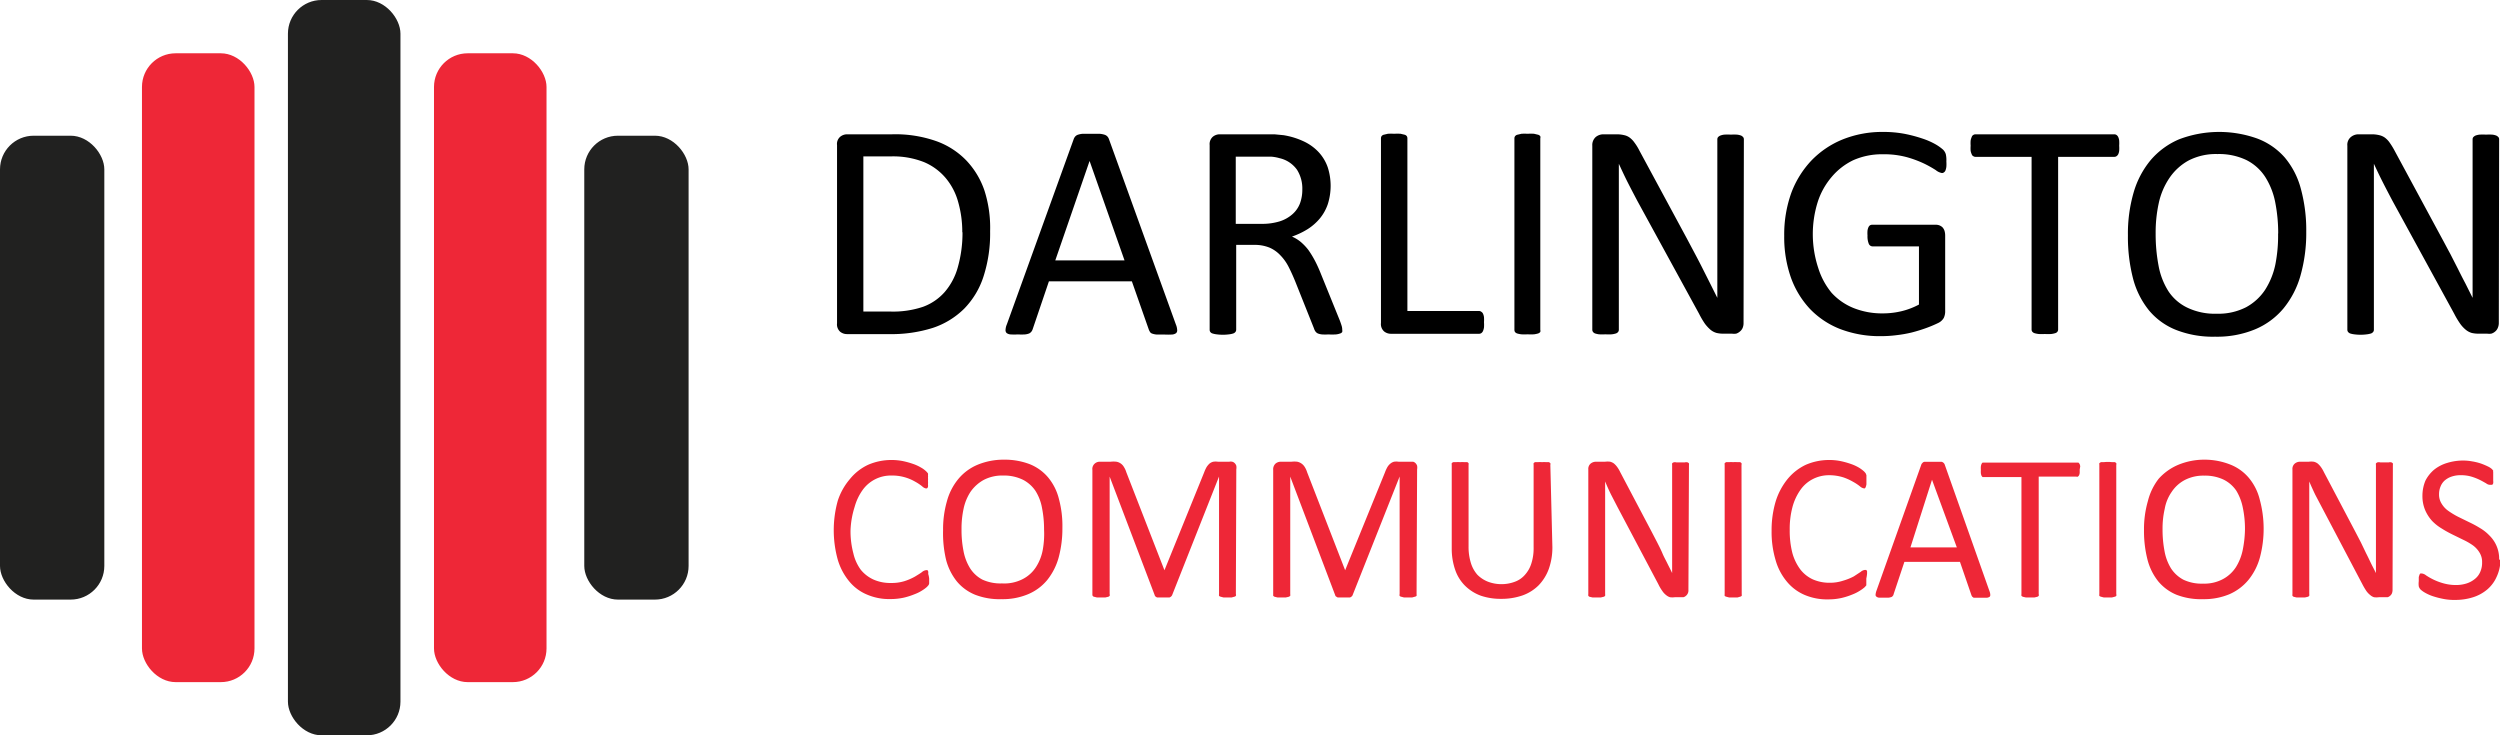 <svg id="Layer_1" data-name="Layer 1" xmlns="http://www.w3.org/2000/svg" viewBox="0 0 231.74 68.16"><defs><style>.cls-1{fill:#212120}.cls-2{fill:#ee2737}</style></defs><rect class="cls-1" x="26.69" width="10.43" height="68.16" rx="3.12"/><rect class="cls-2" x="40.23" y="4.94" width="10.43" height="58.29" rx="3.12"/><rect class="cls-2" x="13.16" y="4.94" width="10.43" height="58.29" rx="3.12"/><rect class="cls-1" y="12.58" width="9.67" height="43" rx="3.12"/><rect class="cls-1" x="54.16" y="12.58" width="9.67" height="43" rx="3.12"/><path class="cls-2" d="M87.35 54.55V55a.44.44 0 0 1-.06.16l-.14.16a3 3 0 0 1-.4.3A3.64 3.64 0 0 1 86 56a6.45 6.45 0 0 1-1 .32 5.71 5.71 0 0 1-1.23.13 5.18 5.18 0 0 1-2.17-.41 4.22 4.22 0 0 1-1.66-1.23 5.66 5.66 0 0 1-1.06-2 10.2 10.2 0 0 1 0-5.48 5.87 5.87 0 0 1 1.12-2A4.78 4.78 0 0 1 81.7 44a5.42 5.42 0 0 1 2.21-.44 5.33 5.33 0 0 1 1 .1 7.7 7.7 0 0 1 .94.26 4 4 0 0 1 .76.35 2.3 2.3 0 0 1 .47.35 1 1 0 0 1 .16.19.43.43 0 0 1 0 .16.89.89 0 0 1 0 .23 1.4 1.4 0 0 1 0 .29 1.82 1.82 0 0 1 0 .33.88.88 0 0 1 0 .23.34.34 0 0 1-.09.14h-.13a.72.72 0 0 1-.32-.19 4.31 4.31 0 0 0-.63-.42 4.23 4.23 0 0 0-2.22-.58 3.22 3.22 0 0 0-2.66 1.33 5 5 0 0 0-.75 1.58 8.11 8.11 0 0 0-.38 2.18 7.92 7.92 0 0 0 .26 2.11 4.14 4.14 0 0 0 .68 1.52 3.24 3.24 0 0 0 1.23.94 3.82 3.82 0 0 0 1.57.3 4 4 0 0 0 1.29-.18 5.25 5.25 0 0 0 .94-.41c.26-.16.48-.29.64-.41a.75.75 0 0 1 .4-.19h.12a.37.37 0 0 1 .07.12.89.89 0 0 1 0 .23 2 2 0 0 1 .09.43zM99.7 49.86a10.27 10.27 0 0 1-.35 2.75 5.78 5.78 0 0 1-1.06 2.08A4.61 4.61 0 0 1 96.52 56a6.06 6.06 0 0 1-2.45.46 6.24 6.24 0 0 1-2.46-.41 4.32 4.32 0 0 1-1.69-1.23 5.36 5.36 0 0 1-1-2 10.62 10.62 0 0 1-.28-2.75 9.41 9.41 0 0 1 .36-2.7 5.46 5.46 0 0 1 1.07-2.07 4.65 4.65 0 0 1 1.77-1.3 6.3 6.3 0 0 1 2.46-.47 6.46 6.46 0 0 1 2.38.42 4.33 4.33 0 0 1 1.7 1.23 5 5 0 0 1 1 2 9.64 9.64 0 0 1 .32 2.68zM98 50a10.17 10.17 0 0 0-.19-2 4.41 4.41 0 0 0-.62-1.6 3.16 3.16 0 0 0-1.13-1 4 4 0 0 0-1.85-.4 3.7 3.7 0 0 0-1.79.4 3.61 3.61 0 0 0-1.23 1.1 4.56 4.56 0 0 0-.65 1.58 8.69 8.69 0 0 0-.19 1.9 9.93 9.93 0 0 0 .18 2 4.63 4.63 0 0 0 .61 1.61 3 3 0 0 0 1.15 1.06 4 4 0 0 0 1.81.35 3.74 3.74 0 0 0 1.92-.4 3.2 3.2 0 0 0 1.23-1.11 4.43 4.43 0 0 0 .63-1.6A8.34 8.34 0 0 0 98 50zM115.78 56a.19.19 0 0 1 0 .15.22.22 0 0 1-.13.08l-.25.07h-.78l-.26-.07a.29.29 0 0 1-.14-.08.38.38 0 0 1 0-.15V45.09l-4.35 11a.42.42 0 0 1-.24.21h-1.15a.38.38 0 0 1-.15-.09.18.18 0 0 1-.07-.11l-4.18-11V56a.19.19 0 0 1 0 .15.3.3 0 0 1-.13.09l-.26.06h-.8l-.24-.06a.19.19 0 0 1-.17-.2V44.48a.66.66 0 0 1 .21-.58.7.7 0 0 1 .48-.18h1a2.44 2.44 0 0 1 .54 0 1 1 0 0 1 .7.5 1.92 1.92 0 0 1 .21.46l3.54 9.1 3.68-9.07a3.22 3.22 0 0 1 .23-.5 1.69 1.69 0 0 1 .27-.32.88.88 0 0 1 .35-.17 1.55 1.55 0 0 1 .43 0h1.05a.61.61 0 0 1 .27 0 .48.48 0 0 1 .23.13.61.61 0 0 1 .15.24 1 1 0 0 1 0 .34zM132.53 56a.38.38 0 0 1 0 .15.28.28 0 0 1-.15.08l-.25.07h-.78l-.26-.07a.22.22 0 0 1-.13-.08.2.2 0 0 1 0-.15V45.09l-4.36 11a.27.27 0 0 1-.09.12.38.38 0 0 1-.15.09h-1.15l-.15-.09a.18.18 0 0 1-.07-.11l-4.17-11V56a.38.38 0 0 1 0 .15.42.42 0 0 1-.14.09l-.26.06h-.79l-.25-.06a.42.42 0 0 1-.14-.09V44.48a.72.72 0 0 1 .21-.58.74.74 0 0 1 .48-.18h1a2.44 2.44 0 0 1 .54 0 1.06 1.06 0 0 1 .7.5 1.92 1.92 0 0 1 .21.46l3.53 9.1 3.69-9.07a3.22 3.22 0 0 1 .23-.5 1.22 1.22 0 0 1 .28-.32.87.87 0 0 1 .33-.17 1.55 1.55 0 0 1 .43 0h1.34a.5.5 0 0 1 .22.13.61.61 0 0 1 .15.24 1 1 0 0 1 0 .34zM145.12 51.65a5.93 5.93 0 0 1-.33 2 4.3 4.3 0 0 1-.94 1.52 4 4 0 0 1-1.49.94 5.9 5.9 0 0 1-2 .32 5.67 5.67 0 0 1-1.87-.29 4.07 4.07 0 0 1-1.44-.9 3.8 3.8 0 0 1-.93-1.47 5.93 5.93 0 0 1-.33-2V44a.33.33 0 0 1 0-.14.36.36 0 0 1 .14-.1h.24a2.81 2.81 0 0 1 .41 0 2.54 2.54 0 0 1 .39 0h.26a.29.29 0 0 1 .12.1.33.33 0 0 1 0 .14v7.59a5 5 0 0 0 .22 1.53 2.94 2.94 0 0 0 .6 1.08 2.86 2.86 0 0 0 1 .65 3.55 3.55 0 0 0 2.46 0 2.26 2.26 0 0 0 .94-.64 2.8 2.8 0 0 0 .6-1.06 4.55 4.55 0 0 0 .21-1.47V44a.33.33 0 0 1 0-.14.28.28 0 0 1 .14-.1h.24a2.81 2.81 0 0 1 .41 0 2.41 2.41 0 0 1 .38 0h.24a.3.3 0 0 1 .14.1.17.17 0 0 1 0 .14zM157.73 55.6a.63.63 0 0 1-.06.33.62.62 0 0 1-.17.22.56.56 0 0 1-.24.13h-.79a1.7 1.7 0 0 1-.45 0 1 1 0 0 1-.36-.2 1.57 1.57 0 0 1-.35-.38 4 4 0 0 1-.37-.63l-3.78-7.14-.6-1.16c-.2-.4-.38-.81-.55-1.22V56a.33.33 0 0 1 0 .14.24.24 0 0 1-.14.1l-.25.06h-.79l-.26-.06a.23.23 0 0 1-.12-.1.33.33 0 0 1 0-.14V44.44a.64.64 0 0 1 .22-.55.78.78 0 0 1 .48-.17h.85a1.93 1.93 0 0 1 .48 0 1.06 1.06 0 0 1 .34.16 1.83 1.83 0 0 1 .3.32 3 3 0 0 1 .29.49l2.91 5.52.52 1c.16.32.33.64.48 1s.3.61.45.92.31.6.45.91V44a.24.24 0 0 1 0-.12.23.23 0 0 1 .14-.1.49.49 0 0 1 .24 0h.8a.53.53 0 0 1 .25 0 .26.26 0 0 1 .13.1.24.24 0 0 1 0 .12zM162.67 56a.38.38 0 0 1 0 .15.29.29 0 0 1-.14.08l-.24.07h-.8l-.26-.07a.29.29 0 0 1-.14-.08.38.38 0 0 1 0-.15V44a.33.33 0 0 1 0-.14.45.45 0 0 1 .14-.1h.27a2.29 2.29 0 0 1 .37 0 2.67 2.67 0 0 1 .4 0h.25a.32.32 0 0 1 .13.1.17.17 0 0 1 0 .14zM174.22 54.55v.63l-.14.16a3 3 0 0 1-.4.3 3.9 3.9 0 0 1-.76.39 6.36 6.36 0 0 1-1 .32 5.56 5.56 0 0 1-1.22.13 5.3 5.3 0 0 1-2.19-.41 4.34 4.34 0 0 1-1.65-1.23 5.39 5.39 0 0 1-1.05-2 9.1 9.1 0 0 1-.37-2.69 9.36 9.36 0 0 1 .39-2.79 6.21 6.21 0 0 1 1.12-2.07 4.9 4.9 0 0 1 1.67-1.29 5.42 5.42 0 0 1 2.21-.44 5.16 5.16 0 0 1 1 .1 7.7 7.7 0 0 1 .94.26 4.13 4.13 0 0 1 .77.35 3.19 3.19 0 0 1 .47.35 1.46 1.46 0 0 1 .16.19l.06.16v.85a1.55 1.55 0 0 1-.06.23.34.34 0 0 1-.09.14H174a.72.72 0 0 1-.36-.18 4.31 4.31 0 0 0-.63-.42 5.1 5.1 0 0 0-.92-.42 4.41 4.41 0 0 0-1.3-.2 3.28 3.28 0 0 0-1.51.35 3.14 3.14 0 0 0-1.16 1 5 5 0 0 0-.74 1.58 7.86 7.86 0 0 0-.26 2.15 8.33 8.33 0 0 0 .24 2.11 4.58 4.58 0 0 0 .74 1.54 3.12 3.12 0 0 0 1.17.93 3.83 3.83 0 0 0 1.57.31 3.89 3.89 0 0 0 1.22-.19 5.3 5.3 0 0 0 1-.4l.64-.42a.7.7 0 0 1 .39-.18h.11a.27.27 0 0 1 .09.12v.22a3.53 3.53 0 0 1-.07.46zM185.63 55.7a1 1 0 0 1 .08.34.24.24 0 0 1-.06.2.62.62 0 0 1-.26.09h-1.22l-.13-.1a.55.55 0 0 1-.08-.15L182.9 53h-5.15l-1 3a.26.26 0 0 1-.07.15.28.28 0 0 1-.13.11 1.22 1.22 0 0 1-.26.06h-.9a.43.43 0 0 1-.24-.1.2.2 0 0 1-.07-.19 1.37 1.37 0 0 1 .08-.35l4.15-11.67a.34.34 0 0 1 .11-.17.28.28 0 0 1 .17-.11h1.62a.42.42 0 0 1 .29.29zm-5.32-10.31-2 6.27h4.3zM194 44.44v.32a.79.79 0 0 1-.06.22.43.43 0 0 1-.11.12.17.17 0 0 1-.14 0h-3.49V56a.2.2 0 0 1 0 .15.3.3 0 0 1-.13.09l-.25.06H189l-.26-.06a.42.42 0 0 1-.14-.09.38.38 0 0 1 0-.15V45.14H185a.4.4 0 0 1-.1-.12.9.9 0 0 1-.06-.22 1.71 1.71 0 0 1 0-.32 1.82 1.82 0 0 1 0-.33.79.79 0 0 1 .06-.22.32.32 0 0 1 .1-.13h8.88a.69.69 0 0 1 .11.13.79.79 0 0 1 .06.22zM197.39 56a.19.19 0 0 1 0 .15.22.22 0 0 1-.13.08l-.26.07h-.78l-.26-.07a.29.29 0 0 1-.14-.08.38.38 0 0 1 0-.15V44a.33.33 0 0 1 0-.14.65.65 0 0 1 .15-.1h.26a3.3 3.3 0 0 1 .77 0h.26a.32.32 0 0 1 .13.1.17.17 0 0 1 0 .14zM211.05 49.86a10.27 10.27 0 0 1-.35 2.75 5.65 5.65 0 0 1-1.07 2.08 4.75 4.75 0 0 1-1.75 1.31 6.08 6.08 0 0 1-2.46.46 6.23 6.23 0 0 1-2.45-.41 4.36 4.36 0 0 1-1.68-1.23 5.36 5.36 0 0 1-1-2 10.67 10.67 0 0 1-.33-2.75 9.41 9.41 0 0 1 .36-2.7 5.56 5.56 0 0 1 1-2.07 5.08 5.08 0 0 1 1.83-1.3 6.3 6.3 0 0 1 2.46-.47A6.46 6.46 0 0 1 208 44a4.32 4.32 0 0 1 1.69 1.23 5 5 0 0 1 1 2 10.3 10.3 0 0 1 .36 2.63zm-1.73.12a9.46 9.46 0 0 0-.2-2 4.8 4.8 0 0 0-.62-1.6 3.08 3.08 0 0 0-1.16-1 4 4 0 0 0-1.79-.37 3.74 3.74 0 0 0-1.8.4 3.3 3.3 0 0 0-1.22 1.1 3.93 3.93 0 0 0-.65 1.58 8.13 8.13 0 0 0-.2 1.9 10.68 10.68 0 0 0 .18 2 4.61 4.61 0 0 0 .6 1.61 3.11 3.11 0 0 0 1.16 1.06 3.93 3.93 0 0 0 1.82.36 3.65 3.65 0 0 0 1.8-.4 3.28 3.28 0 0 0 1.23-1.11 4.84 4.84 0 0 0 .64-1.6 10.46 10.46 0 0 0 .21-1.91zM223 55.6a.92.92 0 0 1-.06.33.62.62 0 0 1-.17.22.59.59 0 0 1-.23.13h-.8a1.77 1.77 0 0 1-.46 0 .94.94 0 0 1-.35-.2 1.85 1.85 0 0 1-.36-.38 6.5 6.5 0 0 1-.37-.63l-3.76-7.14-.61-1.16c-.19-.4-.38-.81-.55-1.22V56a.33.33 0 0 1 0 .14.26.26 0 0 1-.13.1l-.26.06h-.8l-.25-.06a.23.23 0 0 1-.12-.1.33.33 0 0 1 0-.14V44.44a.64.64 0 0 1 .22-.55.75.75 0 0 1 .47-.17h.82a1.85 1.85 0 0 1 .47 0 1 1 0 0 1 .35.16 1.83 1.83 0 0 1 .3.32 3 3 0 0 1 .29.49l2.91 5.52.52 1 .48 1c.16.31.3.61.45.92s.31.6.46.91V44a.24.24 0 0 1 0-.12.33.33 0 0 1 .14-.1.53.53 0 0 1 .25 0h.8a.49.49 0 0 1 .24 0 .28.28 0 0 1 .14.1.24.24 0 0 1 0 .12zM233 52.77a3.72 3.72 0 0 1-.33 1.57 3.27 3.27 0 0 1-.89 1.22 3.81 3.81 0 0 1-1.34.73 5.4 5.4 0 0 1-1.65.24 5 5 0 0 1-1.16-.11 7.66 7.66 0 0 1-.94-.25 4.05 4.05 0 0 1-.7-.32 2.27 2.27 0 0 1-.4-.29.75.75 0 0 1-.16-.29 1.93 1.93 0 0 1 0-.48v-.36a1 1 0 0 1 .07-.23.2.2 0 0 1 .08-.12h.14a.77.77 0 0 1 .38.17 5.54 5.54 0 0 0 .62.36 5.48 5.48 0 0 0 .92.36 4.31 4.31 0 0 0 1.23.18 3.19 3.19 0 0 0 1-.15 2.32 2.32 0 0 0 .77-.42 1.67 1.67 0 0 0 .49-.65 2.06 2.06 0 0 0 .17-.88 1.62 1.62 0 0 0-.24-.91 2.28 2.28 0 0 0-.63-.68 6 6 0 0 0-.89-.51l-1-.49a10.26 10.26 0 0 1-1-.56 4.24 4.24 0 0 1-.88-.7 3.61 3.61 0 0 1-.64-1 3.33 3.33 0 0 1-.25-1.32 3.62 3.62 0 0 1 .28-1.41 3.3 3.3 0 0 1 .79-1 3.53 3.53 0 0 1 1.23-.64 5 5 0 0 1 1.5-.22 4.56 4.56 0 0 1 .82.08 5.22 5.22 0 0 1 .78.19 6.32 6.32 0 0 1 .65.27 1.62 1.62 0 0 1 .39.25l.12.14a.33.33 0 0 0 0 .14v.81a.88.88 0 0 1 0 .23.42.42 0 0 1-.09.14H232a.61.61 0 0 1-.33-.14c-.15-.08-.33-.19-.55-.3a5.28 5.28 0 0 0-.78-.31 3.29 3.29 0 0 0-1-.14 2.53 2.53 0 0 0-.9.14 1.9 1.9 0 0 0-.63.37 1.48 1.48 0 0 0-.37.56 1.79 1.79 0 0 0-.13.68 1.57 1.57 0 0 0 .24.89 2.19 2.19 0 0 0 .64.68 7.39 7.39 0 0 0 .9.54l1 .49c.34.16.68.34 1 .54a4 4 0 0 1 .89.7 3 3 0 0 1 .9 2.25z" transform="translate(-1.22 -.92)"/><path d="M93 22.35a12.94 12.94 0 0 1-.61 4.19 7.57 7.57 0 0 1-1.8 3 7.45 7.45 0 0 1-2.89 1.77 12.66 12.66 0 0 1-4.08.58h-3.9a1 1 0 0 1-.62-.22.91.91 0 0 1-.29-.78V14.37a.88.88 0 0 1 .29-.77 1 1 0 0 1 .62-.23h4.19A11.41 11.41 0 0 1 88 14a7.27 7.27 0 0 1 2.78 1.78 7.58 7.58 0 0 1 1.7 2.82 11.27 11.27 0 0 1 .52 3.75zm-2.58.1a10.08 10.08 0 0 0-.38-2.8 5.86 5.86 0 0 0-1.16-2.23 5.35 5.35 0 0 0-2-1.47 7.76 7.76 0 0 0-3.13-.53h-2.5V29.8h2.53a8.69 8.69 0 0 0 3-.44 4.92 4.92 0 0 0 2-1.36A5.91 5.91 0 0 0 90 25.71a11.65 11.65 0 0 0 .44-3.26zM110.22 31a1.52 1.52 0 0 1 .12.51.35.35 0 0 1-.1.29.71.71 0 0 1-.38.13 6.62 6.62 0 0 1-.71 0h-.71a1.65 1.65 0 0 1-.4-.08.41.41 0 0 1-.2-.13 1.45 1.45 0 0 1-.12-.22l-1.58-4.5h-7.69l-1.51 4.45a.78.78 0 0 1-.12.22.67.67 0 0 1-.2.16 1.5 1.5 0 0 1-.39.09 5.67 5.67 0 0 1-.65 0 5.92 5.92 0 0 1-.68 0 .68.68 0 0 1-.37-.13.37.37 0 0 1-.1-.3 1.47 1.47 0 0 1 .12-.5l6.2-17.18a.76.76 0 0 1 .15-.25.59.59 0 0 1 .27-.16 1.74 1.74 0 0 1 .46-.08h1.46a1.92 1.92 0 0 1 .49.08.63.63 0 0 1 .28.16.72.72 0 0 1 .16.27zm-8-15.16-3.18 9.22h6.42zM125.64 31.49a.59.59 0 0 1 0 .2.33.33 0 0 1-.19.14 1.59 1.59 0 0 1-.4.09 6.21 6.21 0 0 1-.69 0 4.86 4.86 0 0 1-.6 0 1.41 1.41 0 0 1-.38-.09.58.58 0 0 1-.22-.18 1 1 0 0 1-.14-.29L121.28 27c-.2-.49-.41-.95-.62-1.36a4.31 4.31 0 0 0-.77-1.07 3 3 0 0 0-1-.7 3.67 3.67 0 0 0-1.44-.25h-1.64v7.87a.35.35 0 0 1-.07.2.45.45 0 0 1-.2.14 1.92 1.92 0 0 1-.37.08 4.45 4.45 0 0 1-1.19 0 2.1 2.1 0 0 1-.37-.08.36.36 0 0 1-.2-.14.34.34 0 0 1-.06-.2V14.37a.91.91 0 0 1 .29-.77 1 1 0 0 1 .62-.23h5.1l.83.08a7 7 0 0 1 1.89.58 4.51 4.51 0 0 1 1.38 1 4 4 0 0 1 .84 1.41 5.62 5.62 0 0 1 0 3.41 4.22 4.22 0 0 1-.72 1.3 4.87 4.87 0 0 1-1.13 1 7.13 7.13 0 0 1-1.47.7 3.37 3.37 0 0 1 .83.51 4.85 4.85 0 0 1 .69.73 8.92 8.92 0 0 1 .61 1q.29.55.57 1.26l1.65 4.07a7.13 7.13 0 0 1 .26.72 1.23 1.23 0 0 1 .05.35zm-3.7-13a3.25 3.25 0 0 0-.49-1.83 2.72 2.72 0 0 0-1.63-1.08 3.69 3.69 0 0 0-.8-.14h-3.25v6.23h2.4a5.52 5.52 0 0 0 1.67-.23 3.27 3.27 0 0 0 1.18-.66 2.53 2.53 0 0 0 .7-1 3.65 3.65 0 0 0 .22-1.28zM138.78 30.79a3.23 3.23 0 0 1 0 .48 1.31 1.31 0 0 1-.09.33.46.46 0 0 1-.16.2.38.38 0 0 1-.22.06h-8.17a1 1 0 0 1-.62-.22.91.91 0 0 1-.29-.78V13.75a.39.39 0 0 1 .05-.2.38.38 0 0 1 .2-.14l.39-.09a4.85 4.85 0 0 1 .58 0 5 5 0 0 1 .6 0l.38.09a.38.38 0 0 1 .2.14.39.39 0 0 1 .05.2v16h6.63a.32.32 0 0 1 .22.07.4.4 0 0 1 .16.18 1.12 1.12 0 0 1 .09.32 3.48 3.48 0 0 1 0 .47zM144 31.49a.42.42 0 0 1 0 .2.45.45 0 0 1-.2.14 2.49 2.49 0 0 1-.38.08 4.73 4.73 0 0 1-.6 0 4.66 4.66 0 0 1-.58 0 2.39 2.39 0 0 1-.39-.08.45.45 0 0 1-.2-.14.42.42 0 0 1-.05-.2V13.75a.32.32 0 0 1 .06-.2.37.37 0 0 1 .21-.14l.39-.09a4.61 4.61 0 0 1 .56 0 5 5 0 0 1 .6 0l.38.09a.38.38 0 0 1 .2.14.39.39 0 0 1 0 .2zM162.84 30.85a1.14 1.14 0 0 1-.09.48.87.87 0 0 1-.26.33 1 1 0 0 1-.34.19 1.74 1.74 0 0 1-.39 0H161a2.65 2.65 0 0 1-.67-.07 1.54 1.54 0 0 1-.55-.29 3.6 3.6 0 0 1-.52-.56 7.76 7.76 0 0 1-.54-.92L153 19.55c-.29-.55-.59-1.12-.89-1.71s-.57-1.18-.83-1.74v15.39a.33.33 0 0 1-.06.19.44.44 0 0 1-.21.15 2 2 0 0 1-.38.08 4.42 4.42 0 0 1-.59 0 4.73 4.73 0 0 1-.6 0 2 2 0 0 1-.36-.08.41.41 0 0 1-.2-.15.33.33 0 0 1-.06-.19V14.43a1 1 0 0 1 .32-.81 1.12 1.12 0 0 1 .71-.25h1.21a2.92 2.92 0 0 1 .72.08 1.31 1.31 0 0 1 .51.23 2 2 0 0 1 .44.46 4.66 4.66 0 0 1 .45.73l4.39 8.13.77 1.45c.25.47.49.93.72 1.39l.68 1.35.67 1.34v-14.7a.33.33 0 0 1 .06-.19.63.63 0 0 1 .21-.15 1.43 1.43 0 0 1 .37-.09 5.11 5.11 0 0 1 .62 0 4.67 4.67 0 0 1 .57 0 1.52 1.52 0 0 1 .38.09.63.63 0 0 1 .19.15.33.33 0 0 1 .06.19zM181.64 15.89a3.43 3.43 0 0 1 0 .48 1.31 1.31 0 0 1-.08.34.38.38 0 0 1-.15.19.28.28 0 0 1-.18.06 1.24 1.24 0 0 1-.57-.27 10.29 10.29 0 0 0-1.07-.6 10.14 10.14 0 0 0-1.61-.6 8.08 8.08 0 0 0-2.22-.27 6.56 6.56 0 0 0-2.75.55 6 6 0 0 0-2 1.55 6.75 6.75 0 0 0-1.3 2.34 10 10 0 0 0 .05 6.09 6.76 6.76 0 0 0 1.24 2.31 5.58 5.58 0 0 0 2.08 1.43 7.1 7.1 0 0 0 2.65.48 7.5 7.5 0 0 0 1.74-.2 6.79 6.79 0 0 0 1.63-.62v-5.39h-4.28a.39.39 0 0 1-.37-.24 1.82 1.82 0 0 1-.12-.76 3 3 0 0 1 0-.46 1.12 1.12 0 0 1 .09-.32.45.45 0 0 1 .15-.18.48.48 0 0 1 .22-.05h5.87a1.12 1.12 0 0 1 .31.05 1.05 1.05 0 0 1 .29.17.92.92 0 0 1 .2.32 1.53 1.53 0 0 1 .07.46v7a1.41 1.41 0 0 1-.13.64 1.18 1.18 0 0 1-.54.48 11.22 11.22 0 0 1-1.07.45c-.44.16-.89.3-1.36.42a11.4 11.4 0 0 1-1.42.25 11.12 11.12 0 0 1-1.41.09 10.26 10.26 0 0 1-3.83-.67 7.82 7.82 0 0 1-2.77-1.85 8.4 8.4 0 0 1-1.78-2.94 11.31 11.31 0 0 1-.61-3.83 11.44 11.44 0 0 1 .66-4 8.9 8.9 0 0 1 1.87-3 8.43 8.43 0 0 1 2.9-1.95 9.86 9.86 0 0 1 3.75-.69 10.44 10.44 0 0 1 2 .18 13 13 0 0 1 1.65.44 6.71 6.71 0 0 1 1.22.54 4.25 4.25 0 0 1 .67.48 1 1 0 0 1 .26.43 2.5 2.5 0 0 1 .05.67zM197.66 14.43a3.18 3.18 0 0 1 0 .47 1 1 0 0 1-.09.32.48.48 0 0 1-.16.18.37.37 0 0 1-.21.06H192v16a.34.34 0 0 1-.06.2.36.36 0 0 1-.2.14 2 2 0 0 1-.38.08 4.42 4.42 0 0 1-.59 0 4.52 4.52 0 0 1-.58 0 2.18 2.18 0 0 1-.39-.08.45.45 0 0 1-.2-.14.34.34 0 0 1-.06-.2v-16h-5.2a.36.36 0 0 1-.2-.06.3.3 0 0 1-.15-.18 1.35 1.35 0 0 1-.1-.32 3.18 3.18 0 0 1 0-.47 3.43 3.43 0 0 1 0-.48 1.45 1.45 0 0 1 .1-.33.32.32 0 0 1 .15-.19.36.36 0 0 1 .2-.06h12.86a.37.37 0 0 1 .21.06.52.52 0 0 1 .16.19 1.1 1.1 0 0 1 .09.33 3.43 3.43 0 0 1 0 .48zM215 22.4a14.45 14.45 0 0 1-.53 4.05 8.38 8.38 0 0 1-1.58 3.06 6.88 6.88 0 0 1-2.64 1.94 9.19 9.19 0 0 1-3.7.68 9.35 9.35 0 0 1-3.6-.62 6.28 6.28 0 0 1-2.52-1.81 7.83 7.83 0 0 1-1.48-2.94 15.38 15.38 0 0 1-.48-4 13.67 13.67 0 0 1 .53-4 8.29 8.29 0 0 1 1.58-3 7.12 7.12 0 0 1 2.64-1.93 10.47 10.47 0 0 1 7.26-.06 6.38 6.38 0 0 1 2.52 1.74 7.45 7.45 0 0 1 1.5 2.91 14.58 14.58 0 0 1 .5 3.98zm-2.6.17a14.92 14.92 0 0 0-.28-2.92 6.83 6.83 0 0 0-.93-2.34 4.47 4.47 0 0 0-1.73-1.55 5.88 5.88 0 0 0-2.69-.56 5.5 5.5 0 0 0-2.68.6 5.11 5.11 0 0 0-1.76 1.6 6.65 6.65 0 0 0-1 2.34 12.75 12.75 0 0 0-.29 2.81 15.64 15.64 0 0 0 .27 3 6.65 6.65 0 0 0 .91 2.36 4.34 4.34 0 0 0 1.78 1.54 5.89 5.89 0 0 0 2.71.55 5.62 5.62 0 0 0 2.71-.6 4.93 4.93 0 0 0 1.77-1.62 7 7 0 0 0 .95-2.36 13.77 13.77 0 0 0 .25-2.85zM232.85 30.85a1.14 1.14 0 0 1-.1.48.85.85 0 0 1-.25.33 1 1 0 0 1-.35.19 1.65 1.65 0 0 1-.38 0H231a2.7 2.7 0 0 1-.67-.07 1.58 1.58 0 0 1-.54-.29 2.84 2.84 0 0 1-.52-.56 7.68 7.68 0 0 1-.55-.92L223 19.55c-.29-.55-.59-1.12-.89-1.71s-.58-1.18-.84-1.74v15.39a.33.33 0 0 1-.06.19.46.46 0 0 1-.2.15 2.25 2.25 0 0 1-.38.08 4.45 4.45 0 0 1-1.19 0 1.92 1.92 0 0 1-.37-.08.46.46 0 0 1-.2-.15.33.33 0 0 1-.06-.19V14.43a.93.93 0 0 1 .33-.81 1.1 1.1 0 0 1 .71-.25h1.2a2.86 2.86 0 0 1 .72.08 1.43 1.43 0 0 1 .52.23 2 2 0 0 1 .44.46 6.87 6.87 0 0 1 .45.73l4.39 8.13c.27.49.53 1 .78 1.45l.71 1.39q.34.69.69 1.35l.67 1.34v-14.7a.33.33 0 0 1 .06-.19.69.69 0 0 1 .2-.15 1.52 1.52 0 0 1 .38-.09 5 5 0 0 1 .61 0 4.67 4.67 0 0 1 .57 0 1.41 1.41 0 0 1 .38.09.69.69 0 0 1 .2.15.33.33 0 0 1 .06.19z" transform="translate(-1.22 -.92)"/></svg>